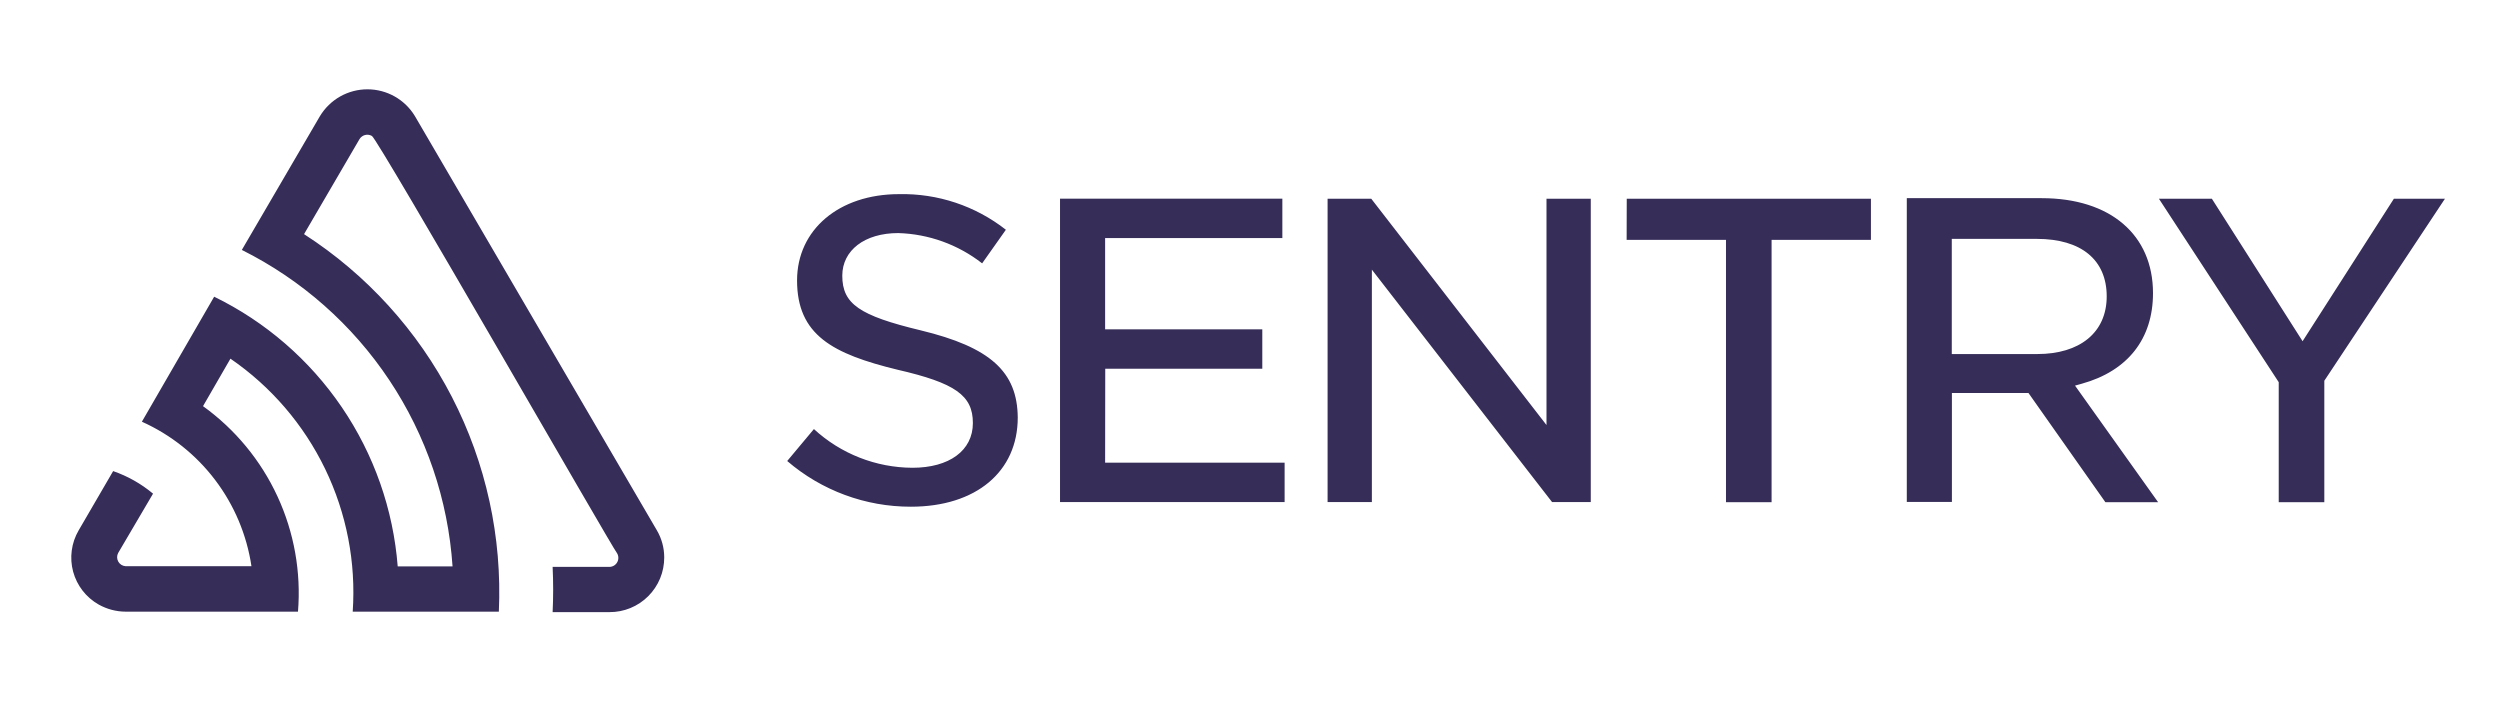 <svg width="139" height="39" viewBox="0 0 139 39" fill="none" xmlns="http://www.w3.org/2000/svg">
<path d="M23.07 6.457C22.796 6.002 22.408 5.626 21.946 5.364C21.483 5.103 20.961 4.966 20.43 4.966C19.898 4.966 19.376 5.103 18.913 5.364C18.451 5.626 18.064 6.002 17.789 6.457L13.446 13.896C16.764 15.553 19.591 18.048 21.646 21.135C23.702 24.222 24.914 27.793 25.162 31.493H22.113C21.865 28.321 20.793 25.269 19.003 22.639C17.213 20.009 14.768 17.892 11.908 16.497L7.889 23.447C9.496 24.168 10.897 25.281 11.961 26.685C13.026 28.089 13.72 29.737 13.981 31.48H6.978C6.895 31.474 6.815 31.447 6.744 31.403C6.674 31.358 6.616 31.297 6.575 31.224C6.535 31.151 6.513 31.07 6.512 30.986C6.511 30.903 6.53 30.821 6.569 30.747L8.509 27.447C7.852 26.898 7.1 26.473 6.291 26.193L4.371 29.493C4.171 29.836 4.041 30.215 3.989 30.609C3.937 31.002 3.963 31.402 4.067 31.786C4.171 32.169 4.35 32.528 4.593 32.841C4.837 33.154 5.14 33.416 5.486 33.612C5.942 33.868 6.455 34.005 6.978 34.008H16.568C16.747 31.81 16.354 29.603 15.429 27.602C14.504 25.6 13.077 23.871 11.288 22.582L12.813 19.942C15.071 21.493 16.886 23.606 18.078 26.073C19.27 28.54 19.799 31.274 19.611 34.008H27.736C27.925 29.867 27.025 25.75 25.124 22.066C23.223 18.383 20.389 15.263 16.905 13.018L19.987 7.738C20.056 7.623 20.167 7.54 20.297 7.506C20.427 7.473 20.565 7.492 20.68 7.56C21.03 7.751 34.073 30.509 34.317 30.773C34.36 30.851 34.382 30.938 34.38 31.026C34.379 31.114 34.354 31.201 34.309 31.276C34.263 31.352 34.198 31.415 34.121 31.457C34.044 31.5 33.956 31.521 33.868 31.519H30.726C30.766 32.36 30.766 33.198 30.726 34.034H33.881C34.282 34.037 34.679 33.96 35.05 33.808C35.421 33.656 35.758 33.432 36.041 33.149C36.325 32.866 36.549 32.53 36.702 32.159C36.855 31.789 36.932 31.392 36.931 30.991C36.931 30.462 36.79 29.942 36.522 29.486L23.07 6.457ZM85.985 23.632L76.243 11.051H73.814V27.916H76.276V14.992L86.296 27.916H88.447V11.051H85.985V23.632ZM61.452 20.503H70.184V18.312H61.445V13.236H71.299V11.045H58.937V27.916H71.425V25.724H61.445L61.452 20.503ZM51.181 18.365C47.782 17.546 46.831 16.899 46.831 15.328C46.831 13.916 48.079 12.959 49.94 12.959C51.635 13.008 53.27 13.598 54.607 14.642L55.927 12.774C54.235 11.448 52.136 10.748 49.986 10.794C46.647 10.794 44.317 12.774 44.317 15.592C44.317 18.629 46.297 19.678 49.901 20.556C53.108 21.295 54.092 21.982 54.092 23.52C54.092 25.058 52.772 26.008 50.732 26.008C48.702 25.999 46.748 25.231 45.254 23.856L43.769 25.632C45.682 27.276 48.123 28.178 50.647 28.173C54.264 28.173 56.587 26.226 56.587 23.216C56.567 20.668 55.062 19.302 51.181 18.365ZM133.099 11.051L128.024 18.972L122.981 11.051H120.037L126.697 21.249V27.922H129.232V21.17L135.938 11.051H133.099ZM90.441 13.335H95.965V27.922H98.5V13.335H104.024V11.051H90.447L90.441 13.335ZM115.747 21.335C118.295 20.629 119.707 18.846 119.707 16.299C119.707 13.058 117.338 11.018 113.516 11.018H106.018V27.909H108.526V21.85H112.783L117.06 27.922H119.991L115.371 21.44L115.747 21.335ZM108.519 19.685V13.282H113.252C115.72 13.282 117.133 14.451 117.133 16.477C117.133 18.503 115.621 19.685 113.278 19.685H108.519Z" fill="#362D59"/>
</svg>
